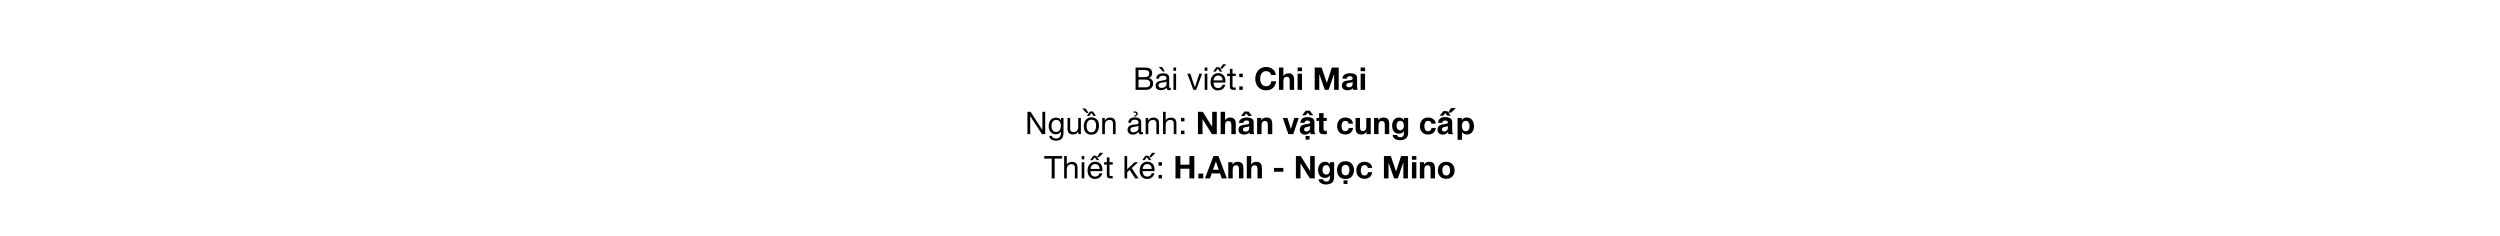 <svg width="1920" height="181" viewBox="0 0 1920 181" fill="none" xmlns="http://www.w3.org/2000/svg">
<path d="M874.386 59.232H878.946C880.226 59.232 881.154 59.008 881.73 58.56C882.306 58.112 882.594 57.424 882.594 56.496C882.594 55.408 882.282 54.688 881.658 54.336C881.034 53.968 880.13 53.784 878.946 53.784H874.386V59.232ZM872.106 51.864H878.322C880.69 51.864 882.202 52.072 882.858 52.488C884.202 53.288 884.874 54.48 884.874 56.064C884.874 57.952 884.026 59.232 882.33 59.904V59.952C883.37 60.176 884.17 60.656 884.73 61.392C885.306 62.112 885.594 63.008 885.594 64.08C885.594 65.408 885.13 66.56 884.202 67.536C883.274 68.512 882.002 69 880.386 69H872.106V51.864ZM874.386 67.08H880.098C881.106 67.08 881.89 66.808 882.45 66.264C883.026 65.72 883.314 64.968 883.314 64.008C883.314 62.104 882.074 61.152 879.594 61.152H874.386V67.08ZM889.904 51.456H892.52L894.584 54.888H893.048L889.904 51.456ZM899.192 68.952C898.84 69.16 898.352 69.264 897.728 69.264C896.576 69.264 896 68.632 896 67.368C894.944 68.632 893.488 69.264 891.632 69.264C890.416 69.264 889.424 68.984 888.656 68.424C887.904 67.864 887.528 66.992 887.528 65.808C887.528 65.136 887.64 64.568 887.864 64.104C888.088 63.624 888.416 63.248 888.848 62.976C889.296 62.704 889.728 62.504 890.144 62.376C890.576 62.232 891.104 62.104 891.728 61.992C892.032 61.928 892.392 61.864 892.808 61.8C893.224 61.736 893.56 61.688 893.816 61.656C894.072 61.624 894.344 61.576 894.632 61.512C894.936 61.432 895.168 61.344 895.328 61.248C895.488 61.136 895.624 60.992 895.736 60.816C895.848 60.64 895.904 60.424 895.904 60.168C895.904 58.792 894.984 58.104 893.144 58.104C891.16 58.104 890.128 58.888 890.048 60.456H888.008C888.072 59.016 888.584 57.968 889.544 57.312C890.504 56.64 891.744 56.304 893.264 56.304C896.368 56.304 897.92 57.44 897.92 59.712V66.096C897.92 66.656 897.952 67.032 898.016 67.224C898.08 67.4 898.264 67.488 898.568 67.488C898.712 67.488 898.92 67.448 899.192 67.368V68.952ZM895.88 62.592C895.56 62.832 895.024 63.016 894.272 63.144C893.52 63.272 892.816 63.368 892.16 63.432C891.52 63.48 890.944 63.688 890.432 64.056C889.936 64.424 889.688 64.96 889.688 65.664C889.688 66.288 889.912 66.752 890.36 67.056C890.824 67.344 891.4 67.488 892.088 67.488C893.32 67.488 894.256 67.192 894.896 66.6C895.552 66.008 895.88 65.368 895.88 64.68V62.592ZM903.251 54.36H901.211V51.864H903.251V54.36ZM901.211 56.592H903.251V69H901.211V56.592ZM918.683 69H916.499L911.891 56.592H914.171L917.651 66.936H917.699L921.083 56.592H923.219L918.683 69ZM927.251 54.36H925.211V51.864H927.251V54.36ZM925.211 56.592H927.251V69H925.211V56.592ZM940.155 58.416C940.571 59.088 940.851 59.824 940.995 60.624C941.123 61.264 941.187 62.192 941.187 63.408H931.971C932.083 66.208 933.259 67.608 935.499 67.608C936.619 67.608 937.499 67.248 938.139 66.528C938.491 66.128 938.755 65.64 938.931 65.064H940.995C940.947 65.528 940.763 66.048 940.443 66.624C940.139 67.184 939.795 67.64 939.411 67.992C938.755 68.632 937.963 69.056 937.035 69.264C936.491 69.392 935.923 69.456 935.331 69.456C933.763 69.456 932.435 68.888 931.347 67.752C930.259 66.584 929.715 64.992 929.715 62.976C929.715 60.976 930.259 59.336 931.347 58.056C932.451 56.792 933.883 56.16 935.643 56.16C936.539 56.16 937.403 56.368 938.235 56.784C939.067 57.2 939.707 57.744 940.155 58.416ZM932.043 61.728H939.003C938.939 60.832 938.739 60.096 938.403 59.52C937.827 58.512 936.867 58.008 935.523 58.008C934.547 58.008 933.731 58.36 933.075 59.064C932.403 59.784 932.059 60.672 932.043 61.728ZM934.107 51.6H936.339L938.715 54.984H936.795L935.211 52.728L933.627 54.984H931.731L934.107 51.6ZM939.171 49.344H941.763L938.643 52.728H937.011L939.171 49.344ZM946.579 56.592H949.051V58.392H946.579V66.096C946.579 66.576 946.675 66.88 946.867 67.008C947.059 67.136 947.475 67.2 948.115 67.2H949.051V69H947.491C946.387 69 945.619 68.824 945.187 68.472C944.755 68.104 944.539 67.376 944.539 66.288V58.392H942.427V56.592H944.539V52.872H946.579V56.592ZM954.437 59.256H951.773V56.592H954.437V59.256ZM951.773 66.336H954.437V69H951.773V66.336ZM976.221 57.624C976.093 56.776 975.669 56.064 974.949 55.488C974.229 54.912 973.405 54.624 972.477 54.624C971.405 54.624 970.509 54.912 969.789 55.488C969.069 56.064 968.557 56.784 968.253 57.648C967.965 58.496 967.821 59.448 967.821 60.504C967.821 62.104 968.205 63.464 968.973 64.584C969.741 65.688 970.909 66.24 972.477 66.24C973.597 66.24 974.485 65.896 975.141 65.208C975.813 64.52 976.221 63.584 976.365 62.4H980.013C979.821 64.56 979.045 66.264 977.685 67.512C976.325 68.76 974.589 69.384 972.477 69.384C969.901 69.384 967.853 68.544 966.333 66.864C964.813 65.184 964.053 63.064 964.053 60.504C964.053 57.896 964.813 55.736 966.333 54.024C967.853 52.312 969.901 51.456 972.477 51.456C974.413 51.456 976.069 52.008 977.445 53.112C978.837 54.2 979.645 55.704 979.869 57.624H976.221ZM982.226 51.864H985.634V58.32H985.706C986.122 57.632 986.658 57.12 987.314 56.784C987.97 56.432 988.642 56.256 989.33 56.256C991.042 56.256 992.226 56.688 992.882 57.552C993.538 58.416 993.866 59.688 993.866 61.368V69H990.458V61.992C990.458 60.936 990.29 60.168 989.954 59.688C989.634 59.192 989.074 58.944 988.274 58.944C987.346 58.944 986.674 59.224 986.258 59.784C985.842 60.344 985.634 61.248 985.634 62.496V69H982.226V51.864ZM999.956 54.672H996.548V51.864H999.956V54.672ZM996.548 56.592H999.956V69H996.548V56.592ZM1009.68 51.864H1014.98L1018.99 63.648H1019.04L1022.83 51.864H1028.14V69H1024.61V56.856H1024.56L1020.36 69H1017.46L1013.26 56.976H1013.21V69H1009.68V51.864ZM1030.95 60.408C1031.04 58.952 1031.64 57.896 1032.75 57.24C1033.85 56.584 1035.2 56.256 1036.78 56.256C1040.41 56.256 1042.23 57.432 1042.23 59.784V66.24C1042.23 67.616 1042.37 68.536 1042.66 69H1039.2C1039.06 68.552 1038.98 68.152 1038.96 67.8C1038 68.808 1036.61 69.312 1034.79 69.312C1033.52 69.312 1032.5 69.008 1031.72 68.4C1030.95 67.776 1030.56 66.848 1030.56 65.616C1030.56 64.736 1030.77 64.016 1031.19 63.456C1031.62 62.896 1032.14 62.52 1032.75 62.328C1033.37 62.136 1034.04 61.976 1034.76 61.848C1035.48 61.72 1036.15 61.64 1036.76 61.608C1037.36 61.56 1037.86 61.424 1038.24 61.2C1038.64 60.976 1038.84 60.648 1038.82 60.216C1038.82 59.56 1038.63 59.12 1038.24 58.896C1037.86 58.656 1037.32 58.536 1036.61 58.536C1035.22 58.536 1034.47 59.16 1034.36 60.408H1030.95ZM1038.82 62.928C1038.69 63.04 1038.51 63.144 1038.27 63.24C1038.03 63.32 1037.8 63.376 1037.6 63.408C1037.4 63.44 1037.13 63.48 1036.78 63.528C1036.43 63.576 1036.16 63.616 1035.99 63.648C1035.35 63.76 1034.85 63.952 1034.5 64.224C1034.15 64.48 1033.97 64.896 1033.97 65.472C1033.97 66.528 1034.67 67.056 1036.06 67.056C1037.9 67.056 1038.82 66.104 1038.82 64.2V62.928ZM1048.38 54.672H1044.97V51.864H1048.38V54.672ZM1044.97 56.592H1048.38V69H1044.97V56.592ZM789.055 85.864H791.479L800.503 99.76H800.551V85.864H802.711V103H800.215L791.263 89.248H791.215V103H789.055V85.864ZM816.767 101.944C816.767 103.992 816.295 105.512 815.351 106.504C814.423 107.512 812.975 108.016 811.007 108.016C810.159 108.016 809.375 107.904 808.655 107.68C807.935 107.456 807.295 107.056 806.735 106.48C806.191 105.92 805.903 105.216 805.871 104.368H807.911C807.943 105.04 808.287 105.544 808.943 105.88C809.615 106.216 810.343 106.384 811.127 106.384C812.407 106.384 813.343 105.968 813.935 105.136C814.543 104.304 814.847 103.16 814.847 101.704V100.888H814.799C814.463 101.624 813.943 102.184 813.239 102.568C812.551 102.936 811.783 103.12 810.935 103.12C809.175 103.12 807.807 102.528 806.831 101.344C805.871 100.144 805.391 98.648 805.391 96.856C805.391 96.072 805.487 95.312 805.679 94.576C805.887 93.84 806.199 93.144 806.615 92.488C807.047 91.832 807.647 91.304 808.415 90.904C809.199 90.504 810.103 90.304 811.127 90.304C812.839 90.304 814.071 90.992 814.823 92.368H814.847V90.592H816.767V101.944ZM811.055 101.344C812.303 101.344 813.231 100.872 813.839 99.928C814.447 98.984 814.751 97.856 814.751 96.544C814.751 95.312 814.455 94.264 813.863 93.4C813.287 92.536 812.407 92.104 811.223 92.104C809.991 92.104 809.071 92.536 808.463 93.4C807.855 94.248 807.551 95.32 807.551 96.616C807.551 97.432 807.647 98.176 807.839 98.848C808.047 99.52 808.423 100.104 808.967 100.6C809.511 101.096 810.207 101.344 811.055 101.344ZM830.117 103H828.197V101.032H828.149C827.317 102.52 825.973 103.264 824.117 103.264C822.565 103.264 821.461 102.872 820.805 102.088C820.165 101.304 819.845 100.192 819.845 98.752V90.592H821.885V98.992C821.885 99.76 822.109 100.368 822.557 100.816C823.005 101.264 823.621 101.488 824.405 101.488C825.605 101.488 826.517 101.136 827.141 100.432C827.765 99.712 828.077 98.768 828.077 97.6V90.592H830.117V103ZM841.821 96.52C841.821 95.384 841.637 94.432 841.269 93.664C840.661 92.512 839.637 91.936 838.197 91.936C836.917 91.936 835.973 92.432 835.365 93.424C834.789 94.4 834.501 95.584 834.501 96.976C834.501 98.304 834.789 99.416 835.365 100.312C835.957 101.192 836.893 101.632 838.173 101.632C839.581 101.632 840.533 101.104 841.029 100.048C841.557 98.992 841.821 97.816 841.821 96.52ZM844.029 96.472C844.029 98.488 843.533 100.16 842.541 101.488C841.565 102.8 840.045 103.456 837.981 103.456C836.253 103.456 834.877 102.872 833.853 101.704C832.845 100.536 832.341 98.968 832.341 97C832.341 94.872 832.877 93.192 833.949 91.96C835.037 90.712 836.469 90.088 838.245 90.088C839.845 90.088 841.213 90.632 842.349 91.72C843.469 92.792 844.029 94.376 844.029 96.472ZM837.093 85.6H839.325L841.701 88.984H839.781L838.197 86.728L836.637 88.984H834.717L837.093 85.6ZM833.781 83.344L835.917 86.728H834.309L831.165 83.344H833.781ZM846.516 90.592H848.436V92.56H848.484C849.316 91.056 850.66 90.304 852.516 90.304C854.052 90.304 855.148 90.704 855.804 91.504C856.46 92.288 856.788 93.4 856.788 94.84V103H854.748V94.6C854.748 93.832 854.524 93.224 854.076 92.776C853.628 92.328 853.012 92.104 852.228 92.104C851.028 92.104 850.116 92.464 849.492 93.184C848.868 93.888 848.556 94.824 848.556 95.992V103H846.516V90.592ZM870.42 101.632C871.156 101.632 871.868 101.456 872.556 101.104C873.74 100.544 874.332 99.616 874.332 98.32V96.616C873.82 96.936 873.084 97.152 872.124 97.264L870.852 97.432C870.1 97.528 869.524 97.688 869.124 97.912C868.484 98.264 868.164 98.848 868.164 99.664C868.164 100.256 868.38 100.736 868.812 101.104C869.244 101.456 869.78 101.632 870.42 101.632ZM869.916 95.824L873.276 95.392C873.756 95.328 874.076 95.128 874.236 94.792C874.332 94.6 874.38 94.328 874.38 93.976C874.38 92.616 873.396 91.936 871.428 91.936C870.308 91.936 869.524 92.232 869.076 92.824C868.82 93.128 868.652 93.616 868.572 94.288H866.604C866.62 92.736 867.116 91.656 868.092 91.048C869.084 90.44 870.212 90.136 871.476 90.136C872.948 90.136 874.14 90.424 875.052 91C875.98 91.544 876.444 92.416 876.444 93.616V100.84C876.444 101.08 876.492 101.264 876.588 101.392C876.684 101.504 876.868 101.56 877.14 101.56C877.22 101.56 877.452 101.544 877.836 101.512V103.048C877.34 103.192 876.852 103.264 876.372 103.264C875.652 103.264 875.124 103.008 874.788 102.496C874.628 102.224 874.508 101.84 874.428 101.344C873.964 101.936 873.324 102.432 872.508 102.832C871.708 103.232 870.844 103.432 869.916 103.432C868.764 103.432 867.812 103.08 867.06 102.376C866.324 101.656 865.956 100.768 865.956 99.712C865.956 98.576 866.308 97.68 867.012 97.024C867.716 96.368 868.684 95.968 869.916 95.824ZM872.148 86.704C871.956 86.56 871.684 86.488 871.332 86.488C871.14 86.488 870.884 86.512 870.564 86.56L870.516 85.624C870.564 85.624 870.708 85.616 870.948 85.6C871.204 85.568 871.396 85.552 871.524 85.552C872.436 85.552 873.1 85.864 873.516 86.488C873.692 86.776 873.78 87.088 873.78 87.424C873.78 88.256 873.268 88.784 872.244 89.008L872.196 89.512H871.164V88.624C871.612 88.576 871.964 88.44 872.22 88.216C872.492 87.992 872.628 87.744 872.628 87.472C872.628 87.184 872.468 86.928 872.148 86.704ZM879.868 90.592H881.788V92.56H881.836C882.668 91.056 884.012 90.304 885.868 90.304C887.404 90.304 888.5 90.704 889.156 91.504C889.812 92.288 890.14 93.4 890.14 94.84V103H888.1V94.6C888.1 93.832 887.876 93.224 887.428 92.776C886.98 92.328 886.364 92.104 885.58 92.104C884.38 92.104 883.468 92.464 882.844 93.184C882.22 93.888 881.908 94.824 881.908 95.992V103H879.868V90.592ZM893.204 85.864H895.244V92.416H895.292C895.58 91.712 896.092 91.184 896.828 90.832C897.58 90.48 898.372 90.304 899.204 90.304C900.74 90.304 901.836 90.704 902.492 91.504C903.148 92.288 903.476 93.4 903.476 94.84V103H901.436V94.6C901.436 93.832 901.212 93.224 900.764 92.776C900.316 92.328 899.7 92.104 898.916 92.104C897.716 92.104 896.804 92.464 896.18 93.184C895.556 93.888 895.244 94.824 895.244 95.992V103H893.204V85.864ZM909.66 93.256H906.996V90.592H909.66V93.256ZM906.996 100.336H909.66V103H906.996V100.336ZM920.019 85.864H923.763L930.915 97.36H930.963V85.864H934.491V103H930.723L923.595 91.528H923.547V103H920.019V85.864ZM937.448 85.864H940.856V92.32H940.928C941.344 91.632 941.88 91.12 942.536 90.784C943.192 90.432 943.864 90.256 944.552 90.256C946.264 90.256 947.448 90.688 948.104 91.552C948.76 92.416 949.088 93.688 949.088 95.368V103H945.68V95.992C945.68 94.936 945.512 94.168 945.176 93.688C944.856 93.192 944.296 92.944 943.496 92.944C942.568 92.944 941.896 93.224 941.48 93.784C941.064 94.344 940.856 95.248 940.856 96.496V103H937.448V85.864ZM955.731 85.648H958.851L961.491 89.056H958.683L957.195 87.112L955.659 89.056H953.067L955.731 85.648ZM951.531 94.408C951.627 92.952 952.227 91.896 953.331 91.24C954.435 90.584 955.779 90.256 957.363 90.256C960.995 90.256 962.811 91.432 962.811 93.784V100.24C962.811 101.616 962.955 102.536 963.243 103H959.787C959.643 102.552 959.563 102.152 959.547 101.8C958.587 102.808 957.195 103.312 955.371 103.312C954.107 103.312 953.083 103.008 952.299 102.4C951.531 101.776 951.147 100.848 951.147 99.616C951.147 98.736 951.355 98.016 951.771 97.456C952.203 96.896 952.723 96.52 953.331 96.328C953.955 96.136 954.627 95.976 955.347 95.848C956.067 95.72 956.731 95.64 957.339 95.608C957.947 95.56 958.443 95.424 958.827 95.2C959.227 94.976 959.419 94.648 959.403 94.216C959.403 93.56 959.211 93.12 958.827 92.896C958.443 92.656 957.899 92.536 957.195 92.536C955.803 92.536 955.051 93.16 954.939 94.408H951.531ZM959.403 96.928C959.275 97.04 959.091 97.144 958.851 97.24C958.611 97.32 958.387 97.376 958.179 97.408C957.987 97.44 957.715 97.48 957.363 97.528C957.011 97.576 956.747 97.616 956.571 97.648C955.931 97.76 955.435 97.952 955.083 98.224C954.731 98.48 954.555 98.896 954.555 99.472C954.555 100.528 955.251 101.056 956.643 101.056C958.483 101.056 959.403 100.104 959.403 98.2V96.928ZM965.456 90.592H968.696V92.32H968.768C969.6 90.944 970.864 90.256 972.56 90.256C974.272 90.256 975.456 90.688 976.112 91.552C976.768 92.416 977.096 93.688 977.096 95.368V103H973.688V95.992C973.688 94.936 973.52 94.168 973.184 93.688C972.864 93.192 972.304 92.944 971.504 92.944C970.576 92.944 969.904 93.224 969.488 93.784C969.072 94.344 968.864 95.248 968.864 96.496V103H965.456V90.592ZM993.226 103H989.434L985.186 90.592H988.762L991.378 99.064H991.426L994.042 90.592H997.426L993.226 103ZM1006.13 98.032V96.784C1005.74 97.056 1005.24 97.24 1004.62 97.336L1003.87 97.48C1003.22 97.592 1002.71 97.744 1002.36 97.936C1001.83 98.24 1001.57 98.712 1001.57 99.352C1001.57 99.896 1001.72 100.304 1002.02 100.576C1002.33 100.848 1002.72 100.984 1003.2 100.984C1003.92 100.984 1004.58 100.776 1005.19 100.36C1005.8 99.928 1006.11 99.152 1006.13 98.032ZM1002.98 95.368L1004.11 95.224C1004.74 95.144 1005.18 95.048 1005.43 94.936C1005.91 94.712 1006.15 94.4 1006.15 94C1006.15 93.488 1005.98 93.128 1005.62 92.92C1005.27 92.712 1004.74 92.608 1004.02 92.608C1003.22 92.608 1002.66 92.8 1002.34 93.184C1002.08 93.488 1001.92 93.88 1001.86 94.36H998.639C998.703 93.24 999.015 92.32 999.575 91.6C1000.46 90.48 1001.97 89.92 1004.11 89.92C1005.52 89.92 1006.77 90.2 1007.86 90.76C1008.94 91.32 1009.49 92.368 1009.49 93.904V99.76C1009.49 100.352 1009.5 100.84 1009.51 101.224C1009.53 101.64 1009.58 101.928 1009.68 102.088C1009.78 102.248 1009.94 102.384 1010.18 102.496V103H1006.56C1006.43 102.664 1006.33 102.168 1006.25 101.512C1005.82 101.976 1005.29 102.4 1004.66 102.784C1003.93 103.2 1003.11 103.408 1002.22 103.408C1001.03 103.408 1000.07 103.072 999.335 102.4C998.599 101.712 998.231 100.776 998.231 99.592C998.231 98.024 998.831 96.888 1000.03 96.184C1000.69 95.816 1001.67 95.544 1002.98 95.368ZM1005.84 85L1008.58 88.504H1005.86L1004.33 86.512L1002.79 88.504H1000.08L1002.84 85H1005.84ZM1002.67 107.224V104.464H1005.72V107.224H1002.67ZM1016.49 90.592H1018.98V92.872H1016.49V99.016C1016.49 99.592 1016.58 99.976 1016.78 100.168C1016.97 100.36 1017.35 100.456 1017.93 100.456C1018.36 100.456 1018.71 100.424 1018.98 100.36V103C1018.5 103.08 1017.84 103.12 1016.99 103.12C1015.76 103.12 1014.8 102.92 1014.11 102.52C1013.42 102.104 1013.08 101.328 1013.08 100.192V92.872H1011.02V90.592H1013.08V86.872H1016.49V90.592ZM1035.73 94.96C1035.51 93.536 1034.67 92.824 1033.21 92.824C1032.22 92.824 1031.48 93.232 1031 94.048C1030.54 94.848 1030.31 95.784 1030.31 96.856C1030.31 97.912 1030.53 98.832 1030.98 99.616C1031.44 100.384 1032.16 100.768 1033.14 100.768C1034.71 100.768 1035.61 99.928 1035.85 98.248H1039.14C1038.92 99.88 1038.28 101.136 1037.22 102.016C1036.18 102.88 1034.83 103.312 1033.16 103.312C1031.29 103.312 1029.78 102.728 1028.63 101.56C1027.48 100.376 1026.9 98.848 1026.9 96.976C1026.9 94.992 1027.46 93.376 1028.58 92.128C1029.72 90.88 1031.27 90.256 1033.24 90.256C1034.8 90.256 1036.14 90.664 1037.24 91.48C1038.36 92.296 1038.97 93.456 1039.07 94.96H1035.73ZM1052.71 103H1049.47V101.272H1049.39C1048.58 102.632 1047.31 103.312 1045.6 103.312C1043.89 103.312 1042.71 102.888 1042.05 102.04C1041.39 101.176 1041.07 99.904 1041.07 98.224V90.592H1044.47V97.6C1044.47 98.656 1044.63 99.432 1044.95 99.928C1045.29 100.408 1045.86 100.648 1046.66 100.648C1047.59 100.648 1048.26 100.368 1048.67 99.808C1049.09 99.248 1049.3 98.344 1049.3 97.096V90.592H1052.71V103ZM1055.29 90.592H1058.53V92.32H1058.6C1059.44 90.944 1060.7 90.256 1062.4 90.256C1064.11 90.256 1065.29 90.688 1065.95 91.552C1066.6 92.416 1066.93 93.688 1066.93 95.368V103H1063.52V95.992C1063.52 94.936 1063.36 94.168 1063.02 93.688C1062.7 93.192 1062.14 92.944 1061.34 92.944C1060.41 92.944 1059.74 93.224 1059.32 93.784C1058.91 94.344 1058.7 95.248 1058.7 96.496V103H1055.29V90.592ZM1075.3 100.072C1076.23 100.072 1076.94 99.744 1077.44 99.088C1077.95 98.416 1078.21 97.6 1078.21 96.64C1078.21 95.52 1077.97 94.608 1077.51 93.904C1077.06 93.184 1076.33 92.824 1075.3 92.824C1074.39 92.824 1073.7 93.16 1073.24 93.832C1072.77 94.504 1072.54 95.344 1072.54 96.352C1072.54 97.008 1072.62 97.6 1072.78 98.128C1072.94 98.656 1073.24 99.112 1073.67 99.496C1074.1 99.88 1074.65 100.072 1075.3 100.072ZM1081.45 102.208C1081.45 102.688 1081.41 103.136 1081.33 103.552C1081.25 103.984 1081.07 104.464 1080.8 104.992C1080.54 105.52 1080.19 105.968 1079.74 106.336C1079.29 106.72 1078.66 107.04 1077.85 107.296C1077.05 107.552 1076.1 107.68 1075.01 107.68C1073.64 107.68 1072.41 107.336 1071.32 106.648C1070.23 105.976 1069.64 104.992 1069.54 103.696H1072.93C1073.2 104.832 1074.05 105.4 1075.47 105.4C1076.4 105.4 1077.09 105.12 1077.53 104.56C1078 104.016 1078.22 103.28 1078.21 102.352V100.72H1078.16C1077.81 101.36 1077.29 101.84 1076.62 102.16C1075.97 102.48 1075.24 102.64 1074.44 102.64C1072.66 102.64 1071.33 102.064 1070.45 100.912C1069.57 99.744 1069.13 98.24 1069.13 96.4C1069.13 94.704 1069.61 93.256 1070.55 92.056C1071.51 90.856 1072.81 90.256 1074.46 90.256C1076.16 90.256 1077.39 90.92 1078.16 92.248H1078.21V90.592H1081.45V102.208ZM1099.32 94.96C1099.09 93.536 1098.25 92.824 1096.8 92.824C1095.81 92.824 1095.07 93.232 1094.59 94.048C1094.13 94.848 1093.89 95.784 1093.89 96.856C1093.89 97.912 1094.12 98.832 1094.57 99.616C1095.03 100.384 1095.75 100.768 1096.73 100.768C1098.29 100.768 1099.2 99.928 1099.44 98.248H1102.73C1102.5 99.88 1101.86 101.136 1100.81 102.016C1099.77 102.88 1098.41 103.312 1096.75 103.312C1094.88 103.312 1093.37 102.728 1092.21 101.56C1091.06 100.376 1090.49 98.848 1090.49 96.976C1090.49 94.992 1091.05 93.376 1092.17 92.128C1093.3 90.88 1094.85 90.256 1096.82 90.256C1098.39 90.256 1099.73 90.664 1100.83 91.48C1101.95 92.296 1102.56 93.456 1102.65 94.96H1099.32ZM1111.95 98.032V96.784C1111.56 97.056 1111.06 97.24 1110.44 97.336L1109.69 97.48C1109.04 97.592 1108.53 97.744 1108.18 97.936C1107.65 98.24 1107.39 98.712 1107.39 99.352C1107.39 99.896 1107.54 100.304 1107.84 100.576C1108.15 100.848 1108.54 100.984 1109.02 100.984C1109.74 100.984 1110.4 100.776 1111.01 100.36C1111.62 99.928 1111.93 99.152 1111.95 98.032ZM1108.8 95.368L1109.93 95.224C1110.56 95.144 1111 95.048 1111.25 94.936C1111.73 94.712 1111.97 94.4 1111.97 94C1111.97 93.488 1111.8 93.128 1111.44 92.92C1111.09 92.712 1110.56 92.608 1109.84 92.608C1109.04 92.608 1108.48 92.8 1108.16 93.184C1107.9 93.488 1107.74 93.88 1107.68 94.36H1104.46C1104.52 93.24 1104.84 92.32 1105.4 91.6C1106.28 90.48 1107.79 89.92 1109.93 89.92C1111.34 89.92 1112.59 90.2 1113.68 90.76C1114.76 91.32 1115.31 92.368 1115.31 93.904V99.76C1115.31 100.352 1115.32 100.84 1115.33 101.224C1115.35 101.64 1115.4 101.928 1115.5 102.088C1115.6 102.248 1115.76 102.384 1116 102.496V103H1112.38C1112.25 102.664 1112.15 102.168 1112.07 101.512C1111.64 101.976 1111.11 102.4 1110.48 102.784C1109.75 103.2 1108.93 103.408 1108.04 103.408C1106.85 103.408 1105.89 103.072 1105.16 102.4C1104.42 101.712 1104.05 100.776 1104.05 99.592C1104.05 98.024 1104.65 96.888 1105.85 96.184C1106.51 95.816 1107.49 95.544 1108.8 95.368ZM1111.47 85.336L1114.2 88.84H1111.49L1109.96 86.872L1108.42 88.84H1105.71L1108.47 85.336H1111.47ZM1114.37 82.984H1118.12L1114.54 86.488H1112.14L1114.37 82.984ZM1125.68 100.768C1126.72 100.768 1127.47 100.4 1127.94 99.664C1128.4 98.912 1128.63 97.968 1128.63 96.832C1128.63 95.712 1128.39 94.768 1127.89 94C1127.41 93.216 1126.67 92.824 1125.66 92.824C1124.62 92.824 1123.87 93.208 1123.4 93.976C1122.94 94.744 1122.71 95.696 1122.71 96.832C1122.71 97.952 1122.95 98.888 1123.43 99.64C1123.91 100.392 1124.66 100.768 1125.68 100.768ZM1119.42 90.592H1122.66V92.176H1122.71C1123.51 90.896 1124.74 90.256 1126.4 90.256C1128.24 90.256 1129.64 90.896 1130.6 92.176C1131.56 93.44 1132.04 95.024 1132.04 96.928C1132.04 98.72 1131.56 100.232 1130.6 101.464C1129.66 102.696 1128.32 103.312 1126.59 103.312C1124.96 103.312 1123.72 102.696 1122.87 101.464H1122.83V107.344H1119.42V90.592ZM807.709 121.784H801.997V119.864H815.701V121.784H809.989V137H807.709V121.784ZM817.266 119.864H819.306V126.416H819.354C819.642 125.712 820.154 125.184 820.89 124.832C821.642 124.48 822.434 124.304 823.266 124.304C824.802 124.304 825.898 124.704 826.554 125.504C827.21 126.288 827.538 127.4 827.538 128.84V137H825.498V128.6C825.498 127.832 825.274 127.224 824.826 126.776C824.378 126.328 823.762 126.104 822.978 126.104C821.778 126.104 820.866 126.464 820.242 127.184C819.618 127.888 819.306 128.824 819.306 129.992V137H817.266V119.864ZM832.762 122.36H830.722V119.864H832.762V122.36ZM830.722 124.592H832.762V137H830.722V124.592ZM845.667 126.416C846.083 127.088 846.363 127.824 846.507 128.624C846.635 129.264 846.699 130.192 846.699 131.408H837.483C837.595 134.208 838.771 135.608 841.011 135.608C842.131 135.608 843.011 135.248 843.651 134.528C844.003 134.128 844.267 133.64 844.443 133.064H846.507C846.459 133.528 846.275 134.048 845.955 134.624C845.651 135.184 845.307 135.64 844.923 135.992C844.267 136.632 843.475 137.056 842.547 137.264C842.003 137.392 841.435 137.456 840.843 137.456C839.275 137.456 837.947 136.888 836.859 135.752C835.771 134.584 835.227 132.992 835.227 130.976C835.227 128.976 835.771 127.336 836.859 126.056C837.963 124.792 839.395 124.16 841.155 124.16C842.051 124.16 842.915 124.368 843.747 124.784C844.579 125.2 845.219 125.744 845.667 126.416ZM837.555 129.728H844.515C844.451 128.832 844.251 128.096 843.915 127.52C843.339 126.512 842.379 126.008 841.035 126.008C840.059 126.008 839.243 126.36 838.587 127.064C837.915 127.784 837.571 128.672 837.555 129.728ZM839.619 119.6H841.851L844.227 122.984H842.307L840.723 120.728L839.139 122.984H837.243L839.619 119.6ZM844.683 117.344H847.275L844.155 120.728H842.523L844.683 117.344ZM852.091 124.592H854.563V126.392H852.091V134.096C852.091 134.576 852.187 134.88 852.379 135.008C852.571 135.136 852.987 135.2 853.627 135.2H854.563V137H853.003C851.899 137 851.131 136.824 850.699 136.472C850.267 136.104 850.051 135.376 850.051 134.288V126.392H847.939V124.592H850.051V120.872H852.091V124.592ZM863.629 119.864H865.669V130.016L871.333 124.592H874.069L869.149 129.104L874.429 137H871.837L867.589 130.52L865.669 132.296V137H863.629V119.864ZM885.698 126.416C886.114 127.088 886.394 127.824 886.538 128.624C886.666 129.264 886.73 130.192 886.73 131.408H877.514C877.626 134.208 878.802 135.608 881.042 135.608C882.162 135.608 883.042 135.248 883.682 134.528C884.034 134.128 884.298 133.64 884.474 133.064H886.538C886.49 133.528 886.306 134.048 885.986 134.624C885.682 135.184 885.338 135.64 884.954 135.992C884.298 136.632 883.506 137.056 882.578 137.264C882.034 137.392 881.466 137.456 880.874 137.456C879.306 137.456 877.978 136.888 876.89 135.752C875.802 134.584 875.258 132.992 875.258 130.976C875.258 128.976 875.802 127.336 876.89 126.056C877.994 124.792 879.426 124.16 881.186 124.16C882.082 124.16 882.946 124.368 883.778 124.784C884.61 125.2 885.25 125.744 885.698 126.416ZM877.586 129.728H884.546C884.482 128.832 884.282 128.096 883.946 127.52C883.37 126.512 882.41 126.008 881.066 126.008C880.09 126.008 879.274 126.36 878.618 127.064C877.946 127.784 877.602 128.672 877.586 129.728ZM879.65 119.6H881.882L884.258 122.984H882.338L880.754 120.728L879.17 122.984H877.274L879.65 119.6ZM884.714 117.344H887.306L884.186 120.728H882.554L884.714 117.344ZM892.41 127.256H889.746V124.592H892.41V127.256ZM889.746 134.336H892.41V137H889.746V134.336ZM902.769 119.864H906.537V126.44H913.473V119.864H917.241V137H913.473V129.608H906.537V137H902.769V119.864ZM920.342 133.304H924.11V137H920.342V133.304ZM931.558 130.376H935.998L933.838 124.088H933.79L931.558 130.376ZM931.918 119.864H935.782L942.19 137H938.278L936.982 133.184H930.574L929.23 137H925.438L931.918 119.864ZM943.308 124.592H946.548V126.32H946.62C947.452 124.944 948.716 124.256 950.412 124.256C952.124 124.256 953.308 124.688 953.964 125.552C954.62 126.416 954.948 127.688 954.948 129.368V137H951.54V129.992C951.54 128.936 951.372 128.168 951.036 127.688C950.716 127.192 950.156 126.944 949.356 126.944C948.428 126.944 947.756 127.224 947.34 127.784C946.924 128.344 946.716 129.248 946.716 130.496V137H943.308V124.592ZM957.534 119.864H960.942V126.32H961.014C961.43 125.632 961.966 125.12 962.622 124.784C963.278 124.432 963.95 124.256 964.638 124.256C966.35 124.256 967.534 124.688 968.19 125.552C968.846 126.416 969.174 127.688 969.174 129.368V137H965.766V129.992C965.766 128.936 965.598 128.168 965.262 127.688C964.942 127.192 964.382 126.944 963.582 126.944C962.654 126.944 961.982 127.224 961.566 127.784C961.15 128.344 960.942 129.248 960.942 130.496V137H957.534V119.864ZM978.417 128.984H985.641V131.912H978.417V128.984ZM995.254 119.864H998.998L1006.15 131.36H1006.2V119.864H1009.73V137H1005.96L998.83 125.528H998.782V137H995.254V119.864ZM1018.47 134.072C1019.39 134.072 1020.11 133.744 1020.6 133.088C1021.11 132.416 1021.37 131.6 1021.37 130.64C1021.37 129.52 1021.14 128.608 1020.67 127.904C1020.23 127.184 1019.49 126.824 1018.47 126.824C1017.55 126.824 1016.87 127.16 1016.4 127.832C1015.94 128.504 1015.71 129.344 1015.71 130.352C1015.71 131.008 1015.79 131.6 1015.95 132.128C1016.11 132.656 1016.4 133.112 1016.83 133.496C1017.27 133.88 1017.81 134.072 1018.47 134.072ZM1024.61 136.208C1024.61 136.688 1024.57 137.136 1024.49 137.552C1024.41 137.984 1024.23 138.464 1023.96 138.992C1023.71 139.52 1023.35 139.968 1022.91 140.336C1022.46 140.72 1021.83 141.04 1021.01 141.296C1020.21 141.552 1019.27 141.68 1018.18 141.68C1016.8 141.68 1015.57 141.336 1014.48 140.648C1013.39 139.976 1012.8 138.992 1012.71 137.696H1016.09C1016.36 138.832 1017.21 139.4 1018.63 139.4C1019.56 139.4 1020.25 139.12 1020.7 138.56C1021.16 138.016 1021.39 137.28 1021.37 136.352V134.72H1021.32C1020.97 135.36 1020.46 135.84 1019.79 136.16C1019.13 136.48 1018.4 136.64 1017.6 136.64C1015.83 136.64 1014.5 136.064 1013.62 134.912C1012.74 133.744 1012.3 132.24 1012.3 130.4C1012.3 128.704 1012.77 127.256 1013.71 126.056C1014.67 124.856 1015.98 124.256 1017.63 124.256C1019.32 124.256 1020.55 124.92 1021.32 126.248H1021.37V124.592H1024.61V136.208ZM1035.59 133.616C1036.11 132.912 1036.38 131.92 1036.38 130.64C1036.38 129.36 1036.11 128.376 1035.59 127.688C1035.07 126.984 1034.33 126.632 1033.35 126.632C1032.38 126.632 1031.63 126.984 1031.1 127.688C1030.57 128.376 1030.31 129.36 1030.31 130.64C1030.31 131.92 1030.57 132.912 1031.1 133.616C1031.63 134.304 1032.38 134.648 1033.35 134.648C1034.33 134.648 1035.07 134.304 1035.59 133.616ZM1033.35 137.456C1031.16 137.456 1029.52 136.792 1028.43 135.464C1027.36 134.136 1026.83 132.528 1026.83 130.64C1026.83 128.784 1027.36 127.192 1028.43 125.864C1029.51 124.504 1031.15 123.824 1033.35 123.824C1035.55 123.824 1037.18 124.504 1038.25 125.864C1039.34 127.224 1039.88 128.816 1039.88 130.64C1039.88 132.496 1039.34 134.104 1038.25 135.464C1037.16 136.792 1035.53 137.456 1033.35 137.456ZM1031.84 141.272V138.512H1034.89V141.272H1031.84ZM1050.47 128.96C1050.25 127.536 1049.41 126.824 1047.95 126.824C1046.96 126.824 1046.23 127.232 1045.75 128.048C1045.28 128.848 1045.05 129.784 1045.05 130.856C1045.05 131.912 1045.27 132.832 1045.72 133.616C1046.19 134.384 1046.91 134.768 1047.88 134.768C1049.45 134.768 1050.35 133.928 1050.59 132.248H1053.88C1053.66 133.88 1053.02 135.136 1051.96 136.016C1050.92 136.88 1049.57 137.312 1047.91 137.312C1046.03 137.312 1044.52 136.728 1043.37 135.56C1042.22 134.376 1041.64 132.848 1041.64 130.976C1041.64 128.992 1042.2 127.376 1043.32 126.128C1044.46 124.88 1046.01 124.256 1047.98 124.256C1049.55 124.256 1050.88 124.664 1051.99 125.48C1053.11 126.296 1053.71 127.456 1053.81 128.96H1050.47ZM1062.85 119.864H1068.15L1072.16 131.648H1072.21L1076 119.864H1081.3V137H1077.78V124.856H1077.73L1073.53 137H1070.62L1066.42 124.976H1066.38V137H1062.85V119.864ZM1087.76 122.672H1084.36V119.864H1087.76V122.672ZM1084.36 124.592H1087.76V137H1084.36V124.592ZM1090.45 124.592H1093.69V126.32H1093.76C1094.59 124.944 1095.86 124.256 1097.55 124.256C1099.26 124.256 1100.45 124.688 1101.1 125.552C1101.76 126.416 1102.09 127.688 1102.09 129.368V137H1098.68V129.992C1098.68 128.936 1098.51 128.168 1098.18 127.688C1097.86 127.192 1097.3 126.944 1096.5 126.944C1095.57 126.944 1094.9 127.224 1094.48 127.784C1094.06 128.344 1093.86 129.248 1093.86 130.496V137H1090.45V124.592ZM1108.39 127.976C1107.93 128.728 1107.7 129.672 1107.7 130.808C1107.7 131.944 1107.93 132.888 1108.39 133.64C1108.87 134.392 1109.64 134.768 1110.7 134.768C1111.77 134.768 1112.54 134.392 1113 133.64C1113.48 132.888 1113.72 131.944 1113.72 130.808C1113.72 129.672 1113.48 128.728 1113 127.976C1112.54 127.208 1111.77 126.824 1110.7 126.824C1109.64 126.824 1108.87 127.208 1108.39 127.976ZM1106.02 135.56C1104.87 134.376 1104.29 132.792 1104.29 130.808C1104.29 128.824 1104.87 127.24 1106.04 126.056C1107.21 124.856 1108.76 124.256 1110.7 124.256C1112.65 124.256 1114.21 124.856 1115.38 126.056C1116.55 127.24 1117.13 128.824 1117.13 130.808C1117.13 132.792 1116.55 134.376 1115.38 135.56C1114.21 136.728 1112.65 137.312 1110.7 137.312C1108.75 137.312 1107.19 136.728 1106.02 135.56Z" fill="black"/>
</svg>
